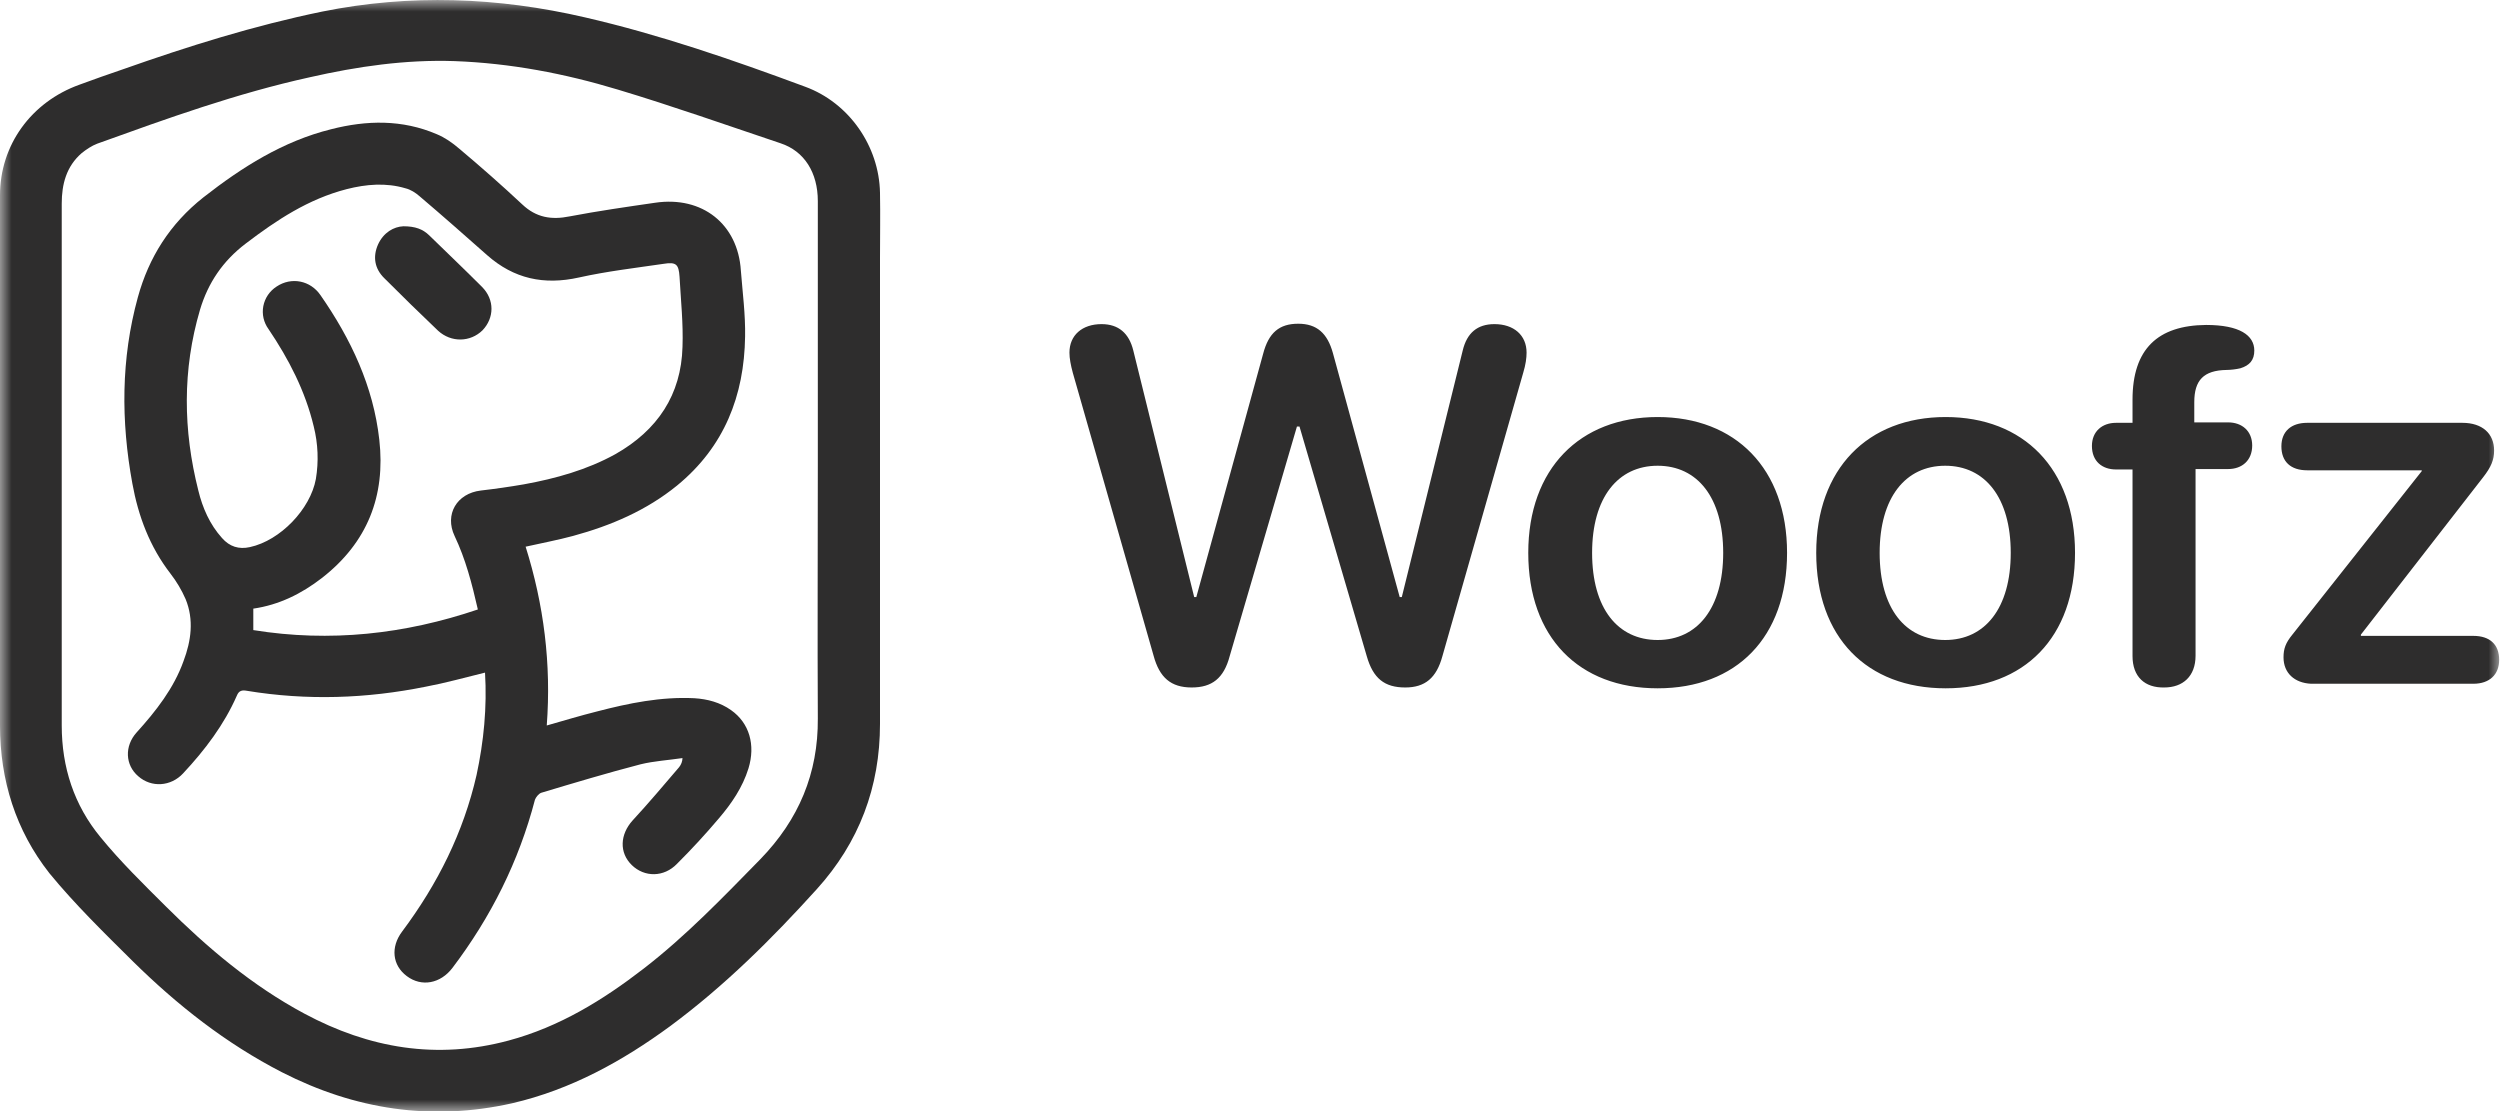 <svg width="108" height="48" viewBox="0 0 108 48" fill="none" xmlns="http://www.w3.org/2000/svg">
<g id="woofz_logo" clip-path="url(#clip0_5285_64585)">
<g id="Clip path group">
<mask id="mask0_5285_64585" style="mask-type:luminance" maskUnits="userSpaceOnUse" x="0" y="0" width="108" height="48">
<g id="a">
<path id="Vector" d="M0 0H108V48H0V0Z" fill="white"/>
</g>
</mask>
<g mask="url(#mask0_5285_64585)">
<g id="Group">
<path id="Vector_2" d="M0 20.086V8.437C0 6.262 1.352 4.406 3.434 3.658C4.053 3.43 4.674 3.21 5.298 2.998C8.129 1.998 10.979 1.106 13.92 0.5C17.72 -0.266 21.501 -0.124 25.265 0.749C28.516 1.499 31.658 2.587 34.782 3.746C36.681 4.442 37.979 6.315 38.016 8.33C38.034 9.276 38.016 10.222 38.016 11.167V31.27C38.016 33.998 37.12 36.388 35.276 38.422C33.339 40.563 31.294 42.596 28.955 44.327C26.89 45.842 24.662 47.073 22.122 47.662C18.633 48.446 15.327 47.929 12.184 46.323C9.755 45.075 7.654 43.416 5.736 41.526C4.494 40.295 3.233 39.064 2.137 37.727C0.676 35.871 0 33.696 0 31.341V20.086ZM35.33 20.139V8.687C35.33 7.455 34.746 6.528 33.722 6.19C31.384 5.405 29.064 4.584 26.689 3.87C24.388 3.175 22.05 2.729 19.638 2.64C17.518 2.568 15.437 2.871 13.39 3.336C10.23 4.031 7.216 5.119 4.202 6.206C3.964 6.296 3.726 6.456 3.526 6.617C2.868 7.188 2.667 7.956 2.667 8.794V31.34C2.667 33.142 3.197 34.783 4.348 36.174C5.207 37.226 6.193 38.189 7.161 39.153C8.951 40.936 10.887 42.577 13.152 43.79C15.948 45.288 18.871 45.788 21.977 44.95C24.169 44.361 26.05 43.201 27.804 41.846C29.631 40.437 31.238 38.76 32.846 37.119C34.508 35.407 35.348 33.408 35.33 31.036C35.311 27.416 35.33 23.778 35.33 20.139Z" fill="#2E2D2D"/>
<path id="Vector_3" d="M20.953 29.057C20.077 29.271 19.254 29.503 18.396 29.664C15.838 30.181 13.262 30.27 10.668 29.843C10.467 29.806 10.321 29.824 10.23 30.056C9.681 31.305 8.86 32.393 7.91 33.41C7.381 33.981 6.539 34.034 5.974 33.535C5.407 33.053 5.371 32.233 5.9 31.644C6.741 30.716 7.508 29.735 7.929 28.558C8.258 27.684 8.384 26.774 8.019 25.883C7.847 25.489 7.626 25.118 7.362 24.777C6.467 23.617 5.974 22.297 5.718 20.888C5.224 18.194 5.224 15.501 5.955 12.843C6.43 11.114 7.344 9.668 8.786 8.527C10.449 7.226 12.221 6.101 14.304 5.583C15.838 5.191 17.373 5.156 18.871 5.798C19.218 5.941 19.547 6.172 19.838 6.422C20.771 7.206 21.684 8.009 22.562 8.831C23.164 9.4 23.821 9.507 24.607 9.348C25.831 9.115 27.073 8.937 28.298 8.759C30.343 8.455 31.878 9.686 32.005 11.684C32.079 12.629 32.206 13.593 32.188 14.538C32.151 17.089 31.293 19.301 29.247 20.977C27.931 22.047 26.397 22.707 24.753 23.153C24.095 23.331 23.419 23.457 22.707 23.617C23.492 26.114 23.821 28.682 23.62 31.341C24.369 31.127 25.081 30.913 25.794 30.734C27.165 30.377 28.552 30.092 29.996 30.163C30.562 30.199 31.11 30.342 31.585 30.68C32.371 31.234 32.645 32.179 32.334 33.195C32.079 34.017 31.604 34.712 31.055 35.354C30.481 36.033 29.878 36.688 29.247 37.316C28.681 37.905 27.84 37.905 27.292 37.37C26.744 36.834 26.781 36.05 27.329 35.443C28.023 34.694 28.681 33.909 29.338 33.142C29.428 33.03 29.479 32.892 29.484 32.749C28.881 32.839 28.26 32.875 27.676 33.017C26.233 33.392 24.808 33.82 23.382 34.248C23.273 34.285 23.146 34.444 23.109 34.551C22.414 37.21 21.209 39.617 19.547 41.811C19.035 42.489 18.213 42.65 17.574 42.168C16.952 41.704 16.861 40.92 17.373 40.241C18.907 38.19 20.021 35.96 20.587 33.481C20.898 32.036 21.044 30.555 20.953 29.057ZM20.643 26.329C20.387 25.204 20.113 24.152 19.638 23.153C19.2 22.226 19.729 21.316 20.771 21.191C21.394 21.119 22.015 21.03 22.634 20.923C24.004 20.674 25.355 20.299 26.58 19.622C28.407 18.588 29.429 17.053 29.484 14.984C29.521 13.985 29.412 12.968 29.356 11.952C29.32 11.416 29.211 11.309 28.662 11.398C27.439 11.577 26.214 11.72 25.009 11.988C23.492 12.326 22.195 12.04 21.045 11.024C20.077 10.167 19.108 9.312 18.121 8.474C17.957 8.33 17.738 8.187 17.518 8.135C16.679 7.885 15.82 7.956 14.98 8.17C13.318 8.598 11.947 9.508 10.613 10.524C9.627 11.274 8.988 12.219 8.641 13.379C7.874 15.983 7.91 18.587 8.568 21.191C8.75 21.94 9.061 22.654 9.591 23.243C9.92 23.617 10.321 23.741 10.796 23.635C12.111 23.349 13.409 21.994 13.646 20.691C13.771 19.938 13.74 19.167 13.554 18.426C13.189 16.892 12.477 15.518 11.6 14.217C11.496 14.075 11.423 13.914 11.384 13.744C11.346 13.573 11.343 13.397 11.375 13.226C11.408 13.054 11.475 12.891 11.573 12.745C11.672 12.6 11.799 12.476 11.947 12.38C12.586 11.952 13.409 12.112 13.847 12.754C15.162 14.645 16.13 16.695 16.386 18.997C16.66 21.423 15.875 23.438 13.902 24.973C13.025 25.65 12.056 26.132 10.943 26.293V27.22C14.267 27.756 17.483 27.398 20.643 26.329Z" fill="#2E2D2D"/>
<path id="Vector_4" d="M17.428 9.775C17.94 9.775 18.268 9.9 18.543 10.168C19.31 10.916 20.077 11.647 20.826 12.397C21.374 12.95 21.355 13.735 20.844 14.27C20.315 14.787 19.492 14.805 18.926 14.288C18.143 13.542 17.37 12.787 16.606 12.022C16.185 11.612 16.094 11.095 16.332 10.56C16.57 10.043 17.008 9.793 17.428 9.775ZM49.835 28.326L46.346 16.107C46.255 15.768 46.2 15.483 46.2 15.233C46.2 14.484 46.748 14.002 47.588 14.002C48.319 14.002 48.776 14.395 48.959 15.144L51.589 25.793H51.681L54.567 15.286C54.804 14.377 55.262 13.985 56.083 13.985C56.886 13.985 57.344 14.395 57.581 15.251L60.467 25.793H60.558L63.189 15.144C63.372 14.377 63.828 14.002 64.56 14.002C65.4 14.002 65.948 14.484 65.948 15.233C65.948 15.465 65.91 15.749 65.802 16.107L62.313 28.343C62.056 29.289 61.563 29.699 60.705 29.699C59.81 29.699 59.317 29.307 59.043 28.343L56.138 18.425H56.028L53.123 28.343C52.868 29.307 52.356 29.699 51.48 29.699C50.584 29.699 50.091 29.271 49.835 28.326ZM66.021 23.884C66.021 20.245 68.25 18.016 71.611 18.016C74.972 18.016 77.201 20.245 77.201 23.884C77.201 27.541 75.009 29.735 71.611 29.735C68.213 29.735 66.021 27.541 66.021 23.884ZM74.442 23.884C74.442 21.494 73.328 20.12 71.611 20.12C69.893 20.12 68.779 21.494 68.779 23.884C68.779 26.293 69.893 27.648 71.611 27.648C73.328 27.648 74.442 26.274 74.442 23.884ZM78.461 23.884C78.461 20.245 80.69 18.016 84.052 18.016C87.413 18.016 89.641 20.245 89.641 23.884C89.641 27.541 87.449 29.735 84.052 29.735C80.653 29.735 78.461 27.541 78.461 23.884ZM86.864 23.884C86.864 21.494 85.751 20.12 84.033 20.12C82.315 20.12 81.201 21.494 81.201 23.884C81.201 26.293 82.315 27.648 84.033 27.648C85.751 27.648 86.864 26.274 86.864 23.884ZM92.125 28.343V20.281H91.413C90.811 20.281 90.371 19.925 90.371 19.265C90.371 18.64 90.811 18.266 91.413 18.266H92.125V17.266C92.125 15.072 93.221 14.056 95.304 14.038C96.748 14.038 97.386 14.484 97.386 15.144C97.386 15.554 97.185 15.787 96.783 15.91C96.586 15.955 96.384 15.979 96.181 15.982C95.194 16.001 94.793 16.428 94.793 17.373V18.247H96.254C96.857 18.247 97.295 18.622 97.295 19.246C97.295 19.889 96.857 20.263 96.254 20.263H94.848V28.326C94.848 29.217 94.299 29.699 93.496 29.699C92.655 29.718 92.125 29.236 92.125 28.343ZM98.648 28.397C98.648 28.023 98.739 27.773 99.031 27.415L104.62 20.352V20.317H99.67C98.957 20.317 98.556 19.942 98.556 19.282C98.556 18.64 98.976 18.266 99.67 18.266H106.375C107.233 18.266 107.745 18.729 107.745 19.46C107.745 19.871 107.617 20.174 107.27 20.62L101.99 27.416V27.47H106.85C107.562 27.47 107.964 27.844 107.964 28.504C107.964 29.146 107.544 29.538 106.85 29.538H99.835C99.122 29.503 98.648 29.075 98.648 28.397Z" fill="#2E2D2D"/>
</g>
</g>
</g>
</g>
<defs>
<clipPath id="clip0_5285_64585">
<rect width="108" height="48" fill="white"/>
</clipPath>
</defs>
</svg>
